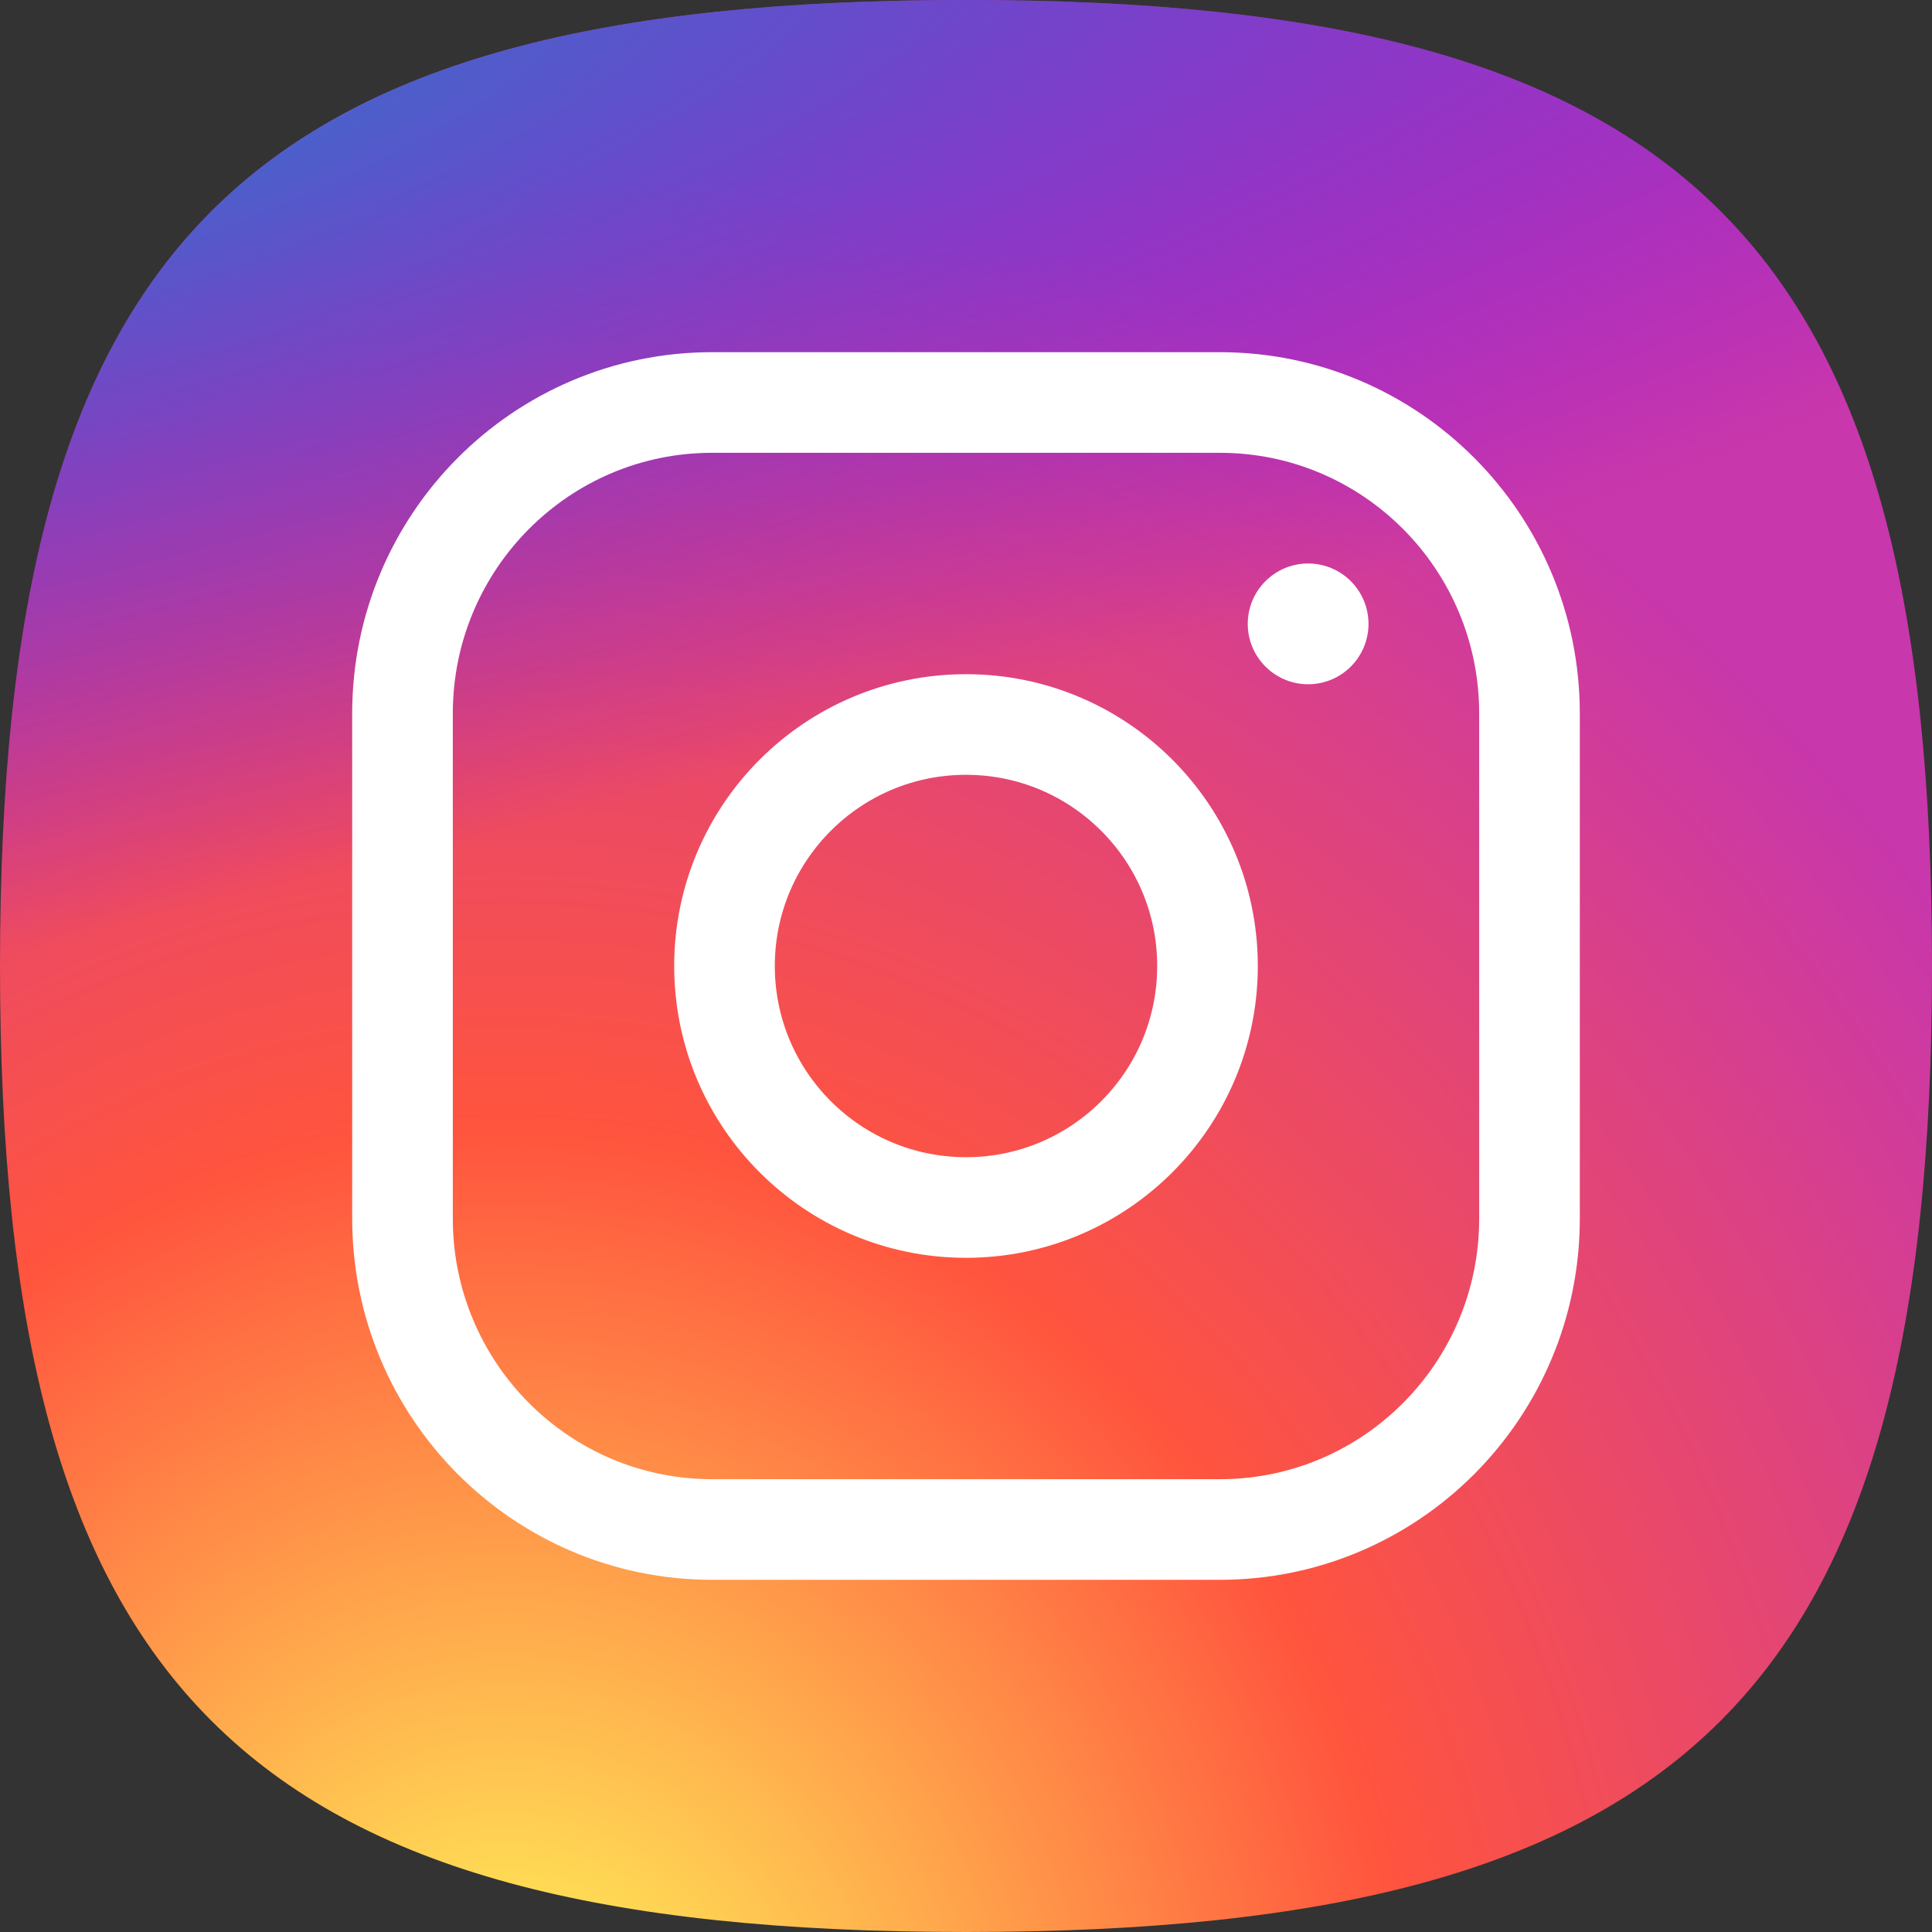 <?xml version="1.0" encoding="utf-8"?>
<svg xmlns="http://www.w3.org/2000/svg" fill="none" height="100%" overflow="visible" preserveAspectRatio="none" style="display: block;" viewBox="0 0 48 48" width="100%">
<rect x="0" y="0" width="48" height="48" fill="#333333" stroke="none"/>
<g id="Logo">
<g clip-path="url(#clip0_0_3865)">
<g id="Vector">
<path d="M24 48C42 48 48 42 48 24C48 6 42 0 24 0C6 0 0 6 0 24C0 42 6 48 24 48Z" fill="url(#paint0_radial_0_3865)"/>
<path d="M24 48C42 48 48 42 48 24C48 6 42 0 24 0C6 0 0 6 0 24C0 42 6 48 24 48Z" fill="url(#paint1_radial_0_3865)"/>
</g>
<g id="Logo_2">
<path d="M24 30C27.314 30 30 27.314 30 24C30 20.686 27.314 18 24 18C20.686 18 18 20.686 18 24C18 27.314 20.686 30 24 30Z" id="Vector_2" stroke="white" stroke-width="2.5"/>
<path d="M30.308 10H17.692C13.444 10 10 13.46 10 17.727V30.273C10 34.54 13.444 38 17.692 38H30.308C34.556 38 38 34.54 38 30.273V17.727C38 13.46 34.556 10 30.308 10Z" id="Vector_3" stroke="white" stroke-width="2.5"/>
<path d="M32.5 17C33.329 17 34 16.328 34 15.5C34 14.672 33.329 14 32.5 14C31.672 14 31 14.672 31 15.5C31 16.328 31.672 17 32.5 17Z" fill="white" id="Vector_4"/>
</g>
</g>
</g>
<defs>
<radialGradient cx="0" cy="0" gradientTransform="translate(12.748 51.697) rotate(-90) scale(47.571 44.245)" gradientUnits="userSpaceOnUse" id="paint0_radial_0_3865" r="1">
<stop stop-color="#FFDD55"/>
<stop offset="0.1" stop-color="#FFDD55"/>
<stop offset="0.5" stop-color="#FF543E"/>
<stop offset="1" stop-color="#C837AB"/>
</radialGradient>
<radialGradient cx="0" cy="0" gradientTransform="translate(-8.044 3.453) rotate(78.681) scale(21.265 87.654)" gradientUnits="userSpaceOnUse" id="paint1_radial_0_3865" r="1">
<stop stop-color="#3771C8"/>
<stop offset="0.128" stop-color="#3771C8"/>
<stop offset="1" stop-color="#6600FF" stop-opacity="0"/>
</radialGradient>
<clipPath id="clip0_0_3865">
<rect fill="white" height="48" rx="6" width="48"/>
</clipPath>
</defs>
</svg>